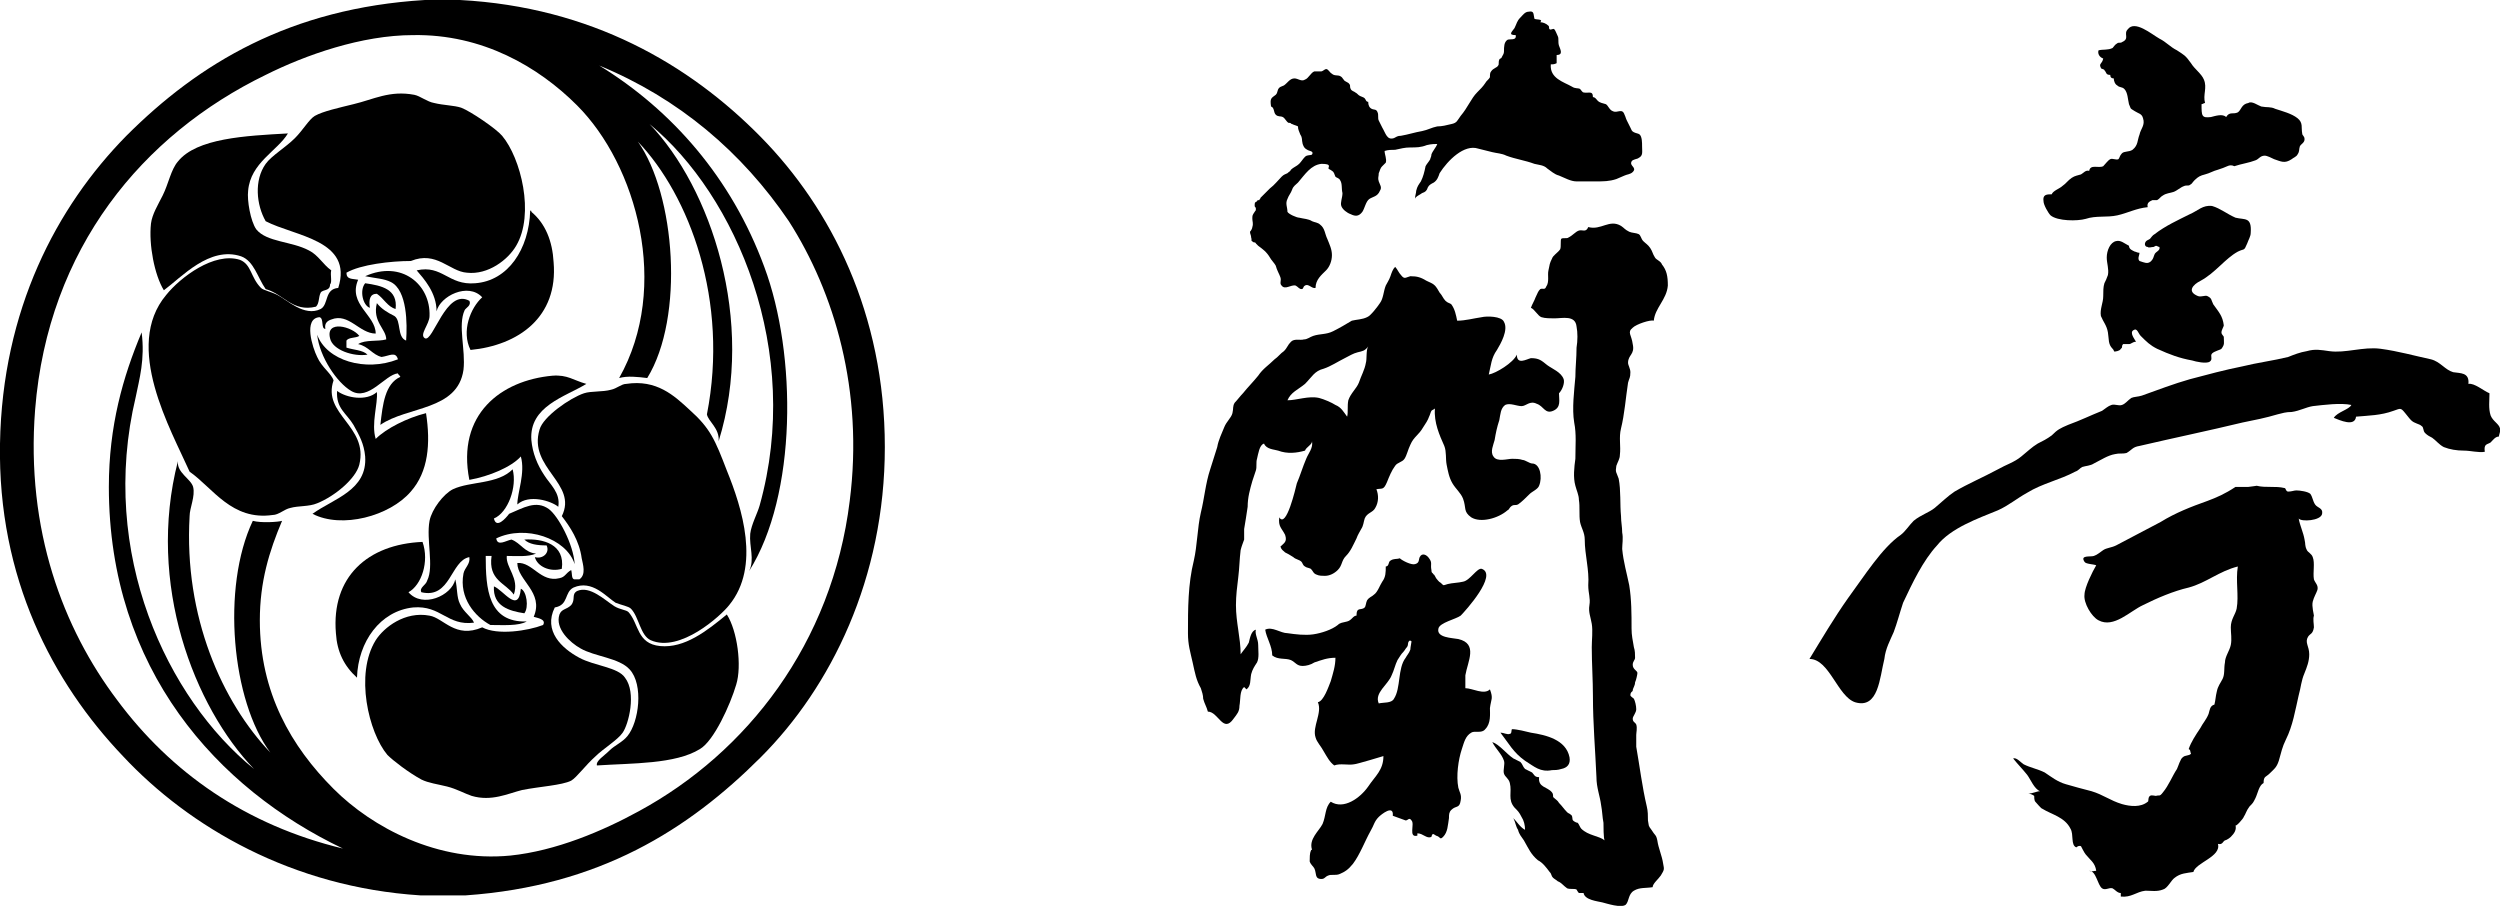 <?xml version="1.0" encoding="utf-8"?>
<!-- Generator: Adobe Illustrator 16.0.5, SVG Export Plug-In . SVG Version: 6.00 Build 0)  -->
<!DOCTYPE svg PUBLIC "-//W3C//DTD SVG 1.1//EN" "http://www.w3.org/Graphics/SVG/1.1/DTD/svg11.dtd">
<svg version="1.1" id="レイヤー_1" xmlns="http://www.w3.org/2000/svg" xmlns:xlink="http://www.w3.org/1999/xlink" x="0px"
	 y="0px" width="213.6px" height="77.4px" viewBox="0 0 213.6 77.4" style="enable-background:new 0 0 213.6 77.4;"
	 xml:space="preserve">
<g>
	<g>
		<g>
			<g>
				<path d="M131.1,1.6c-0.1-0.4,0-0.7-0.5-0.6c-0.3,0-0.5,0.3-0.7,0.5c-0.3,0.3-0.3,0.5-0.5,0.9c-0.2,0.3-0.6,0.6,0.1,0.6
					c0.1,0.5-0.5,0.3-0.7,0.4c-0.3,0.2-0.3,0.6-0.3,1c0,0.2-0.1,0.3-0.2,0.5c0,0.1-0.2,0.1-0.2,0.2c-0.1,0.2,0,0.4-0.1,0.5
					c-0.1,0.2-0.4,0.2-0.6,0.5c-0.1,0.1-0.1,0.3-0.1,0.5c-0.1,0.2-0.3,0.3-0.4,0.5c-0.2,0.3-0.4,0.5-0.7,0.8c-0.5,0.5-0.8,1.3-1.4,2
					c-0.3,0.4-0.3,0.6-0.8,0.7c-0.4,0.1-0.8,0.2-1.2,0.2c-0.5,0.1-0.8,0.3-1.3,0.4c-0.6,0.1-1.2,0.3-1.8,0.4c-0.3,0-0.4,0.1-0.6,0.2
					c-0.6,0.2-0.7-0.4-1-0.9c-0.1-0.2-0.2-0.4-0.3-0.6c-0.1-0.2,0-0.5-0.1-0.7c-0.1-0.3-0.3-0.2-0.5-0.3c-0.2-0.1-0.3-0.3-0.3-0.6
					c-0.2,0-0.2-0.2-0.3-0.3s-0.2-0.1-0.4-0.2C116,8.1,116,8,115.8,7.9c-0.1-0.1-0.3-0.1-0.4-0.3c-0.1-0.2,0-0.3-0.1-0.4
					c-0.1-0.2-0.4-0.2-0.5-0.4c-0.1-0.1-0.1-0.2-0.3-0.3c-0.2-0.1-0.5,0-0.7-0.2c-0.2-0.1-0.3-0.4-0.5-0.4c-0.1,0-0.3,0.2-0.4,0.2
					c-0.2,0-0.4,0-0.6,0c-0.3,0.1-0.5,0.6-0.8,0.7c-0.3,0.2-0.6-0.1-0.9-0.1c-0.4,0-0.6,0.4-0.9,0.6c-0.2,0.1-0.3,0.1-0.4,0.2
					c-0.2,0.2-0.1,0.4-0.3,0.6c-0.4,0.3-0.5,0.3-0.4,1c0.3,0.1,0.2,0.5,0.4,0.7c0.2,0.2,0.4,0.1,0.6,0.2c0.2,0.1,0.3,0.4,0.5,0.5
					h0.1c0.1,0,0.1,0.1,0.2,0.1c0.2,0.1,0.3,0.1,0.5,0.2c0,0.3,0.1,0.4,0.2,0.7c0.2,0.3,0.1,0.4,0.2,0.8c0.1,0.3,0.2,0.4,0.4,0.5
					c0.1,0.1,0.6,0.1,0.4,0.4c-0.1,0.1-0.4,0-0.6,0.2c-0.2,0.2-0.3,0.4-0.5,0.6c-0.2,0.2-0.5,0.3-0.7,0.5c-0.1,0.2-0.1,0.1-0.3,0.3
					c-0.2,0.1-0.3,0.1-0.5,0.3c-0.3,0.3-0.6,0.7-1,1c-0.3,0.3-0.5,0.5-0.8,0.8c0,0.1-0.1,0.1-0.1,0.2c-0.1,0-0.2,0-0.2,0.1
					c-0.2,0.1-0.2,0.1-0.2,0.4c0,0.1,0.1,0.1,0.1,0.2c0,0.3,0,0.1-0.1,0.3c-0.2,0.3-0.2,0.3-0.2,0.6c0,0.2,0.1,0.4,0,0.7
					c0,0.1-0.1,0.3-0.2,0.4c0,0.2,0.1,0.3,0.1,0.5c0.1,0.3-0.1,0.2,0.2,0.4c0,0,0.2,0,0.2,0.1l0.2,0.2c0.4,0.3,0.7,0.5,1,1
					c0.1,0.2,0.4,0.5,0.5,0.7c0.1,0.4,0.3,0.7,0.4,1c0.1,0.3-0.1,0.5,0.1,0.7c0.3,0.4,0.8-0.1,1.2,0c0.2,0.1,0.3,0.3,0.5,0.3
					c0.2,0,0.1-0.2,0.3-0.3c0.3-0.2,0.6,0.3,0.9,0.2c0-0.7,0.5-1.1,0.9-1.5c0.3-0.3,0.5-0.8,0.5-1.3s-0.2-0.9-0.4-1.4
					c-0.2-0.4-0.2-0.9-0.6-1.2c-0.2-0.2-0.5-0.2-0.7-0.3c-0.3-0.2-0.7-0.2-1.1-0.3c-0.2,0-0.9-0.3-1-0.5c0-0.4-0.2-0.7,0-1.1
					c0.1-0.3,0.3-0.5,0.4-0.8c0.1-0.3,0.3-0.4,0.5-0.6c0.6-0.7,1.1-1.5,2-1.6c0.1,0,0.5,0,0.6,0.1c0.1,0.1,0,0.2,0,0.3
					c0.1,0.1,0.2,0.1,0.3,0.2c0.2,0.1,0.2,0.3,0.3,0.5c0.1,0.1,0.3,0.1,0.4,0.3c0.2,0.3,0.1,0.7,0.2,1.1c0,0.4-0.2,0.8-0.1,1.1
					c0.1,0.3,0.5,0.6,0.8,0.7c0.4,0.2,0.7,0.2,1-0.2c0.2-0.3,0.3-0.9,0.6-1.1c0.3-0.2,0.7-0.2,0.9-0.7c0.2-0.3,0-0.5-0.1-0.8
					c-0.1-0.3,0-0.4,0-0.7c0.1-0.2,0.1-0.4,0.3-0.6c0.1-0.1,0.2-0.2,0.3-0.3c0.1-0.3-0.1-0.7-0.1-1c0.3-0.1,0.6-0.1,0.9-0.1
					c0.5-0.1,0.8-0.2,1.3-0.2s0.9,0,1.4-0.2c0.4-0.1,0.7-0.1,1-0.1h-0.1c-0.1,0.3-0.4,0.6-0.5,0.9c0,0.2-0.1,0.3-0.1,0.4
					c-0.1,0.2-0.3,0.4-0.4,0.6c-0.1,0.5-0.2,0.9-0.4,1.3c-0.2,0.3-0.3,0.4-0.4,0.8c0,0.2-0.1,0.4-0.1,0.7c0-0.2,0.5-0.4,0.6-0.5
					c0.3-0.1,0.4-0.2,0.5-0.5c0.1-0.2,0.3-0.3,0.5-0.4c0.3-0.2,0.4-0.5,0.5-0.8c0.7-1.1,2.1-2.5,3.3-2.1c0.4,0.1,0.8,0.2,1.2,0.3
					c0.4,0.1,0.8,0.1,1.2,0.3c0.8,0.3,1.6,0.4,2.4,0.7c0.4,0.1,0.8,0.1,1.1,0.4c0.3,0.2,0.6,0.5,1,0.6c0.5,0.2,1,0.5,1.5,0.5
					s1.1,0,1.6,0c0.7,0,1.2,0,1.8-0.2c0.2-0.1,0.5-0.2,0.7-0.3c0.2-0.1,0.5-0.1,0.7-0.3c0.4-0.4-0.3-0.5-0.1-0.9
					c0.1-0.2,0.5-0.2,0.6-0.3c0.4-0.2,0.3-0.5,0.3-1c0-0.3,0-0.8-0.2-1c-0.1-0.1-0.3-0.1-0.5-0.2c-0.2-0.1-0.2-0.2-0.3-0.4
					c-0.1-0.2-0.2-0.4-0.3-0.6c-0.1-0.2-0.1-0.3-0.2-0.5c-0.2-0.6-0.6-0.1-1-0.3c-0.3-0.1-0.4-0.5-0.6-0.6c-0.3-0.1-0.5-0.1-0.7-0.3
					c-0.1-0.1-0.2-0.3-0.4-0.3c0-0.6-0.4-0.3-0.8-0.4c-0.1,0-0.2-0.2-0.3-0.3c-0.2-0.1-0.4,0-0.7-0.2c-0.7-0.4-1.9-0.7-1.8-1.9
					c0.2,0,0.3,0,0.5-0.1c0-0.2,0-0.5,0-0.7c0.6,0,0.3-0.5,0.2-0.8c-0.1-0.3,0-0.6-0.1-0.8c-0.1-0.2-0.2-0.5-0.3-0.6
					c-0.1-0.1-0.3,0.1-0.4,0s0-0.2-0.1-0.3c-0.2-0.2-0.5-0.3-0.7-0.3C131.9,1.6,131.2,1.7,131.1,1.6z"/>
			</g>
			<g>
				<path d="M132.3,23.1c0.1-0.5,0.1-0.6,0.3-1c0.1-0.3,0.5-0.5,0.7-0.8c0.1-0.2,0-0.8,0.1-0.9s0.5,0,0.6-0.1
					c0.4-0.2,0.6-0.5,0.9-0.6c0.3-0.1,0.6,0.2,0.8-0.3c1.1,0.3,1.8-0.7,2.8-0.1c0.3,0.2,0.3,0.3,0.7,0.5c0.2,0.1,0.6,0.1,0.8,0.2
					c0.2,0.1,0.2,0.4,0.4,0.6c0.2,0.2,0.4,0.3,0.6,0.6c0.2,0.3,0.2,0.5,0.4,0.8c0.1,0.2,0.5,0.3,0.6,0.6c0.4,0.5,0.5,1,0.5,1.8
					c-0.1,1.2-1.1,1.9-1.2,3c-0.3-0.1-1.5,0.3-1.8,0.6c-0.5,0.4-0.1,0.6,0,1.4c0.2,0.9-0.4,0.9-0.4,1.6c0,0.2,0.2,0.5,0.2,0.8
					c0,0.5-0.1,0.5-0.2,0.9c-0.2,1.3-0.3,2.7-0.6,3.9c-0.2,0.8,0,1.5-0.1,2.3c0,0.3-0.2,0.6-0.3,0.9c-0.1,0.6,0,0.5,0.2,1.1
					c0.2,1,0.1,2.2,0.2,3.2c0,0.5,0.1,0.9,0.1,1.4c0.1,0.5,0,1,0,1.4c0.1,1.1,0.4,2.1,0.6,3.1c0.2,1.2,0.2,2.5,0.2,3.7
					c0,0.6,0.1,1,0.2,1.6c0.1,0.3,0.1,0.6,0.1,0.9c0,0.2-0.2,0.3-0.2,0.6c0,0.4,0.4,0.5,0.4,0.7c0,0.1-0.1,0.6-0.2,0.8
					c0,0.3-0.2,0.5-0.2,0.7c0,0.1-0.2,0.1-0.2,0.4c0,0.1,0.2,0.2,0.3,0.3c0.1,0.2,0.2,0.6,0.2,0.9c0,0.3-0.3,0.6-0.3,0.8
					c0,0.3,0.2,0.3,0.3,0.5c0.1,0.3,0,0.7,0,0.9c0,0.3,0,0.7,0,1c0.3,1.7,0.5,3.4,0.9,5.1c0.1,0.4,0.1,0.8,0.1,1.2
					c0.1,0.5,0,0.4,0.3,0.8c0.3,0.5,0.4,0.4,0.5,0.9c0.1,0.7,0.4,1.3,0.5,2c0.1,0.5,0.1,0.5-0.2,1c-0.2,0.3-0.7,0.7-0.7,1
					c-0.6,0.1-1.1,0-1.6,0.3c-0.5,0.3-0.4,0.9-0.7,1.2c-0.4,0.3-1.6-0.1-2-0.2c-0.4-0.1-1.5-0.2-1.6-0.8c-0.1,0-0.3,0-0.4,0
					c-0.1-0.1-0.2-0.3-0.2-0.3c-0.2-0.1-0.5,0-0.8-0.1c-0.3-0.2-0.5-0.5-0.8-0.6c-0.1-0.1-0.3-0.2-0.4-0.3c-0.2-0.2-0.1-0.3-0.3-0.5
					c-0.3-0.4-0.6-0.8-1-1c-0.6-0.5-0.8-1-1.2-1.7c-0.2-0.3-0.4-0.5-0.5-0.9c-0.2-0.3-0.2-0.6-0.4-1c0.3,0.3,0.6,0.8,1,1
					c0-0.4-0.1-0.8-0.3-1.1c-0.2-0.4-0.3-0.5-0.6-0.8c-0.6-0.7-0.2-1.3-0.4-2.1c-0.1-0.4-0.4-0.5-0.5-0.8c-0.1-0.3,0.1-0.8,0-1.1
					c-0.2-0.6-0.7-1-1-1.6c0.6,0.2,1.2,1,1.8,1.4c0.2,0.1,0.4,0.2,0.6,0.3c0.2,0.2,0.2,0.4,0.4,0.6c0.2,0.1,0.4,0.2,0.6,0.3
					c0.2,0.2,0.2,0.4,0.6,0.4c-0.1,0.9,0.7,0.8,1.1,1.3c0.1,0.1,0.1,0.3,0.1,0.4c0.2,0.2,0.4,0.3,0.5,0.5c0.3,0.3,0.4,0.5,0.7,0.8
					c0.1,0.1,0.2,0.1,0.3,0.2c0.2,0.1,0.1,0.4,0.2,0.5c0.1,0.1,0.3,0.2,0.4,0.2c0.1,0.1,0.2,0.4,0.3,0.5c0.6,0.6,1.5,0.6,2,1
					c-0.1-0.1-0.1-1.3-0.1-1.5c-0.1-0.5-0.1-1-0.2-1.5c-0.1-0.8-0.4-1.5-0.4-2.4c-0.1-2.3-0.3-4.6-0.3-6.9c0-1.4-0.1-2.8-0.1-4.2
					c0-0.6,0.1-1.4,0-2c-0.1-0.6-0.3-1-0.2-1.6c0.1-0.6-0.1-1-0.1-1.7c0.1-1.3-0.3-2.6-0.3-3.9c0-0.6-0.3-1-0.4-1.5
					c-0.1-0.6,0-1.3-0.1-1.9c0-0.4-0.2-0.8-0.3-1.2c-0.2-0.7-0.1-1.6,0-2.3c0-1.1,0.1-2.1-0.1-3.1c-0.2-1.2,0-2.7,0.1-3.9
					c0-0.8,0.1-1.6,0.1-2.5c0.1-0.6,0.1-1.3,0-1.8c-0.1-1-1.2-0.7-1.9-0.7c-0.3,0-0.8,0-1.1-0.1c-0.3-0.1-0.6-0.7-0.9-0.8
					c0.1-0.3,0.3-0.6,0.4-0.9c0.2-0.4,0.2-0.5,0.4-0.7c0.2-0.1,0.4,0.1,0.5-0.2C132.4,24.1,132.2,23.5,132.3,23.1z"/>
			</g>
			<g>
				<g>
					<path d="M133.6,32.4c-0.2-0.6-1-0.9-1.4-1.2c-0.5-0.4-0.7-0.6-1.4-0.6c-0.4,0.1-1.2,0.6-1.2-0.3c-0.3,0.7-1.8,1.6-2.4,1.7
						c0.2-0.8,0.2-1.4,0.7-2.1c0.3-0.5,1-1.7,0.6-2.4c-0.2-0.5-1.5-0.5-1.9-0.4c-0.7,0.1-1.4,0.3-2.1,0.3c-0.1-0.5-0.2-1-0.5-1.4
						c-0.1-0.1-0.3-0.1-0.5-0.3c-0.2-0.2-0.3-0.5-0.5-0.7c-0.1-0.2-0.3-0.5-0.4-0.6c-0.2-0.2-0.5-0.3-0.7-0.4
						c-0.5-0.3-0.8-0.4-1.4-0.4c-0.4,0.1-0.5,0.3-0.8-0.1c-0.2-0.2-0.3-0.5-0.5-0.7c-0.2,0.2-0.3,0.5-0.4,0.8
						c-0.1,0.3-0.3,0.6-0.4,0.8c-0.2,0.5-0.2,1.1-0.5,1.5c-0.2,0.3-0.8,1.1-1.1,1.2c-0.4,0.2-0.9,0.2-1.3,0.3
						c-0.5,0.3-1,0.6-1.6,0.9c-0.6,0.3-1.1,0.2-1.7,0.4c-0.3,0.1-0.5,0.3-0.8,0.3c-0.3,0.1-0.8-0.1-1.1,0.2
						c-0.3,0.3-0.3,0.5-0.6,0.8c-0.3,0.2-0.5,0.5-0.8,0.7c-0.5,0.5-1,0.8-1.4,1.4c-0.4,0.5-0.9,1-1.3,1.5c-0.2,0.2-0.5,0.6-0.7,0.8
						c-0.2,0.3-0.1,0.5-0.2,0.9c-0.1,0.4-0.5,0.7-0.7,1.2c-0.2,0.5-0.5,1.1-0.6,1.7c-0.2,0.6-0.4,1.3-0.6,1.9
						c-0.4,1.2-0.5,2.5-0.8,3.7c-0.3,1.3-0.3,2.8-0.6,4.1c-0.5,2-0.5,4.1-0.5,6.2c0,1,0.2,1.6,0.4,2.5c0.2,0.9,0.3,1.5,0.7,2.2
						c0.1,0.3,0.2,0.6,0.2,0.9c0.1,0.4,0.3,0.7,0.4,1.1c0.9,0,1.3,1.9,2.2,0.6c0.3-0.4,0.5-0.6,0.5-1.1c0.1-0.5,0-1.3,0.4-1.6
						c0,0,0.1,0.1,0.2,0.2c0.4-0.3,0.3-0.8,0.4-1.3c0.1-0.4,0.3-0.7,0.5-1c0.2-0.4,0.1-1,0.1-1.5s-0.3-0.9-0.2-1.3
						c-0.4,0.1-0.5,0.7-0.6,1.1c-0.2,0.4-0.5,0.7-0.7,1c0-1.4-0.4-2.7-0.4-4.2c0-0.8,0.1-1.6,0.2-2.4c0.1-0.8,0.1-1.5,0.2-2.3
						c0.1-0.4,0.2-0.6,0.3-0.9c0-0.3,0-0.6,0-0.9c0.1-0.6,0.2-1.2,0.3-1.9c0-0.8,0.2-1.5,0.4-2.2c0.1-0.3,0.2-0.6,0.3-0.9
						c0.1-0.3,0-0.7,0.1-1c0.1-0.4,0.2-1.2,0.6-1.3c0.2,0.5,0.9,0.5,1.2,0.6c0.8,0.3,1.6,0.2,2.3,0c0.1-0.3,0.6-0.5,0.6-0.8
						c0.1,0.6-0.3,1-0.5,1.5c-0.3,0.7-0.5,1.4-0.8,2.1c-0.1,0.4-0.9,3.9-1.5,2.9c-0.1,0.8,0.2,0.9,0.5,1.5c0.2,0.6-0.1,0.7-0.4,1
						c0.1,0.3,0.2,0.3,0.4,0.5c0.2,0.1,0.4,0.2,0.7,0.4c0.2,0.2,0.5,0.2,0.7,0.4c0.1,0.1,0.1,0.3,0.3,0.4c0.1,0.1,0.3,0.1,0.5,0.2
						c0.2,0.2,0.2,0.4,0.5,0.5c0.2,0.1,0.5,0.1,0.7,0.1c0.4,0,0.8-0.2,1.1-0.5c0.4-0.4,0.3-0.8,0.7-1.2c0.4-0.4,0.6-0.9,0.9-1.5
						c0.1-0.3,0.3-0.6,0.4-0.8c0.2-0.3,0.2-0.6,0.3-0.9c0.2-0.5,0.7-0.5,0.9-0.9c0.3-0.5,0.3-1.1,0.1-1.6c0.5-0.1,0.6,0.1,0.9-0.6
						c0.2-0.5,0.4-1,0.7-1.4c0.2-0.3,0.6-0.3,0.8-0.6c0.2-0.3,0.3-0.8,0.5-1.2c0.3-0.7,0.7-0.8,1.1-1.5c0.2-0.3,0.4-0.6,0.5-0.9
						c0.1-0.2,0.1-0.3,0.2-0.5c0.1-0.1,0.2-0.1,0.3-0.2c-0.1,1.2,0.4,2.3,0.8,3.2c0.2,0.5,0.1,1.1,0.2,1.6s0.2,1.1,0.5,1.6
						c0.3,0.5,0.7,0.8,0.9,1.3c0.3,0.8,0,1.1,0.7,1.6c0.8,0.5,2.3,0.1,3.1-0.6c0.2-0.1,0.1-0.2,0.4-0.4c0.2-0.1,0.3,0,0.5-0.1
						c0.3-0.2,0.7-0.6,1-0.9c0.2-0.2,0.7-0.4,0.8-0.7c0.3-0.7,0.1-1.9-0.6-1.9c-0.2,0-0.6-0.3-0.8-0.3c-0.3-0.1-0.6-0.1-0.9-0.1
						c-0.4,0-1.3,0.3-1.6-0.2c-0.3-0.4,0-1,0.1-1.4c0.1-0.6,0.2-1.1,0.4-1.7c0.1-0.5,0.1-1,0.5-1.3c0.4-0.2,1,0.1,1.4,0.1
						c0.4,0,0.7-0.5,1.3-0.2c0.6,0.2,0.7,0.9,1.4,0.6c0.7-0.3,0.5-0.9,0.5-1.5C133.5,33.3,133.7,32.7,133.6,32.4z M116.7,31
						c-0.1,0.6-0.4,1.1-0.6,1.7c-0.2,0.5-0.7,0.9-0.9,1.5c-0.1,0.5,0,1-0.1,1.4c-0.3-0.4-0.5-0.8-1-1c-0.3-0.2-1-0.5-1.4-0.6
						c-0.9-0.2-1.9,0.2-2.7,0.2c0.3-0.7,0.9-0.9,1.5-1.4c0.6-0.6,0.8-1.1,1.6-1.3c0.6-0.2,1.2-0.6,1.8-0.9c0.4-0.2,0.7-0.4,1.1-0.5
						c0.4-0.1,0.6-0.1,0.9-0.5C116.7,29.9,116.8,30.7,116.7,31z"/>
				</g>
			</g>
			<g>
				<g>
					<path d="M127.3,60.5c0.1-0.8,0.3-0.8,0-1.6c-0.5,0.5-1.5-0.1-2.1-0.1c0-0.3,0-0.8,0-1.1c0.2-1.2,1.1-2.7-0.6-3.1
						c-0.5-0.1-1.9-0.1-1.7-0.9c0.1-0.5,1.5-0.8,1.9-1.1c0.4-0.4,3.2-3.5,1.8-4c-0.4-0.1-1,1-1.6,1.1c-0.4,0.1-0.9,0.1-1.3,0.2
						c-0.4,0.1-0.3,0.2-0.6-0.1c-0.2-0.1-0.3-0.3-0.4-0.4c0,0-0.2-0.4-0.2-0.3c-0.1-0.2-0.2-0.1-0.2-0.4c-0.1-0.5,0.1-0.6-0.2-1
						c-0.2-0.3-0.6-0.5-0.8-0.1c-0.1,0.2,0,0.5-0.4,0.6c-0.3,0.1-1.1-0.3-1.3-0.5c-0.3,0.1-0.5,0-0.8,0.2c-0.2,0.1-0.1,0.5-0.4,0.5
						c0,0.5,0,0.9-0.3,1.3c-0.2,0.3-0.4,0.9-0.7,1.1c-0.2,0.2-0.4,0.2-0.6,0.5c-0.1,0.2-0.1,0.5-0.2,0.6c-0.3,0.3-0.7-0.1-0.7,0.7
						c-0.3,0-0.4,0.4-0.8,0.5c-0.4,0.1-0.6,0.1-0.8,0.3c-0.5,0.4-1.4,0.7-2.1,0.8c-0.7,0.1-1.5,0-2.2-0.1c-0.6,0-1.3-0.6-1.9-0.3
						c0.1,0.7,0.6,1.4,0.6,2.2c0.5,0.4,1.1,0.2,1.6,0.4c0.4,0.2,0.5,0.5,1,0.5c0.3,0,0.7-0.1,1-0.3c0.6-0.2,1.1-0.4,1.8-0.4
						c0,0.7-0.2,1.3-0.4,2c-0.2,0.5-0.6,1.7-1.1,1.8c0.4,0.9-0.5,2.1-0.2,3c0.1,0.4,0.5,0.8,0.7,1.2c0.3,0.5,0.5,0.9,0.9,1.2
						c0.5-0.2,1.2,0,1.7-0.1c0.2,0,2.5-0.7,2.5-0.7c0,1.2-0.7,1.7-1.3,2.6c-0.7,1-2.1,2-3.2,1.3c-0.5,0.5-0.4,1.2-0.7,1.9
						c-0.3,0.6-1.2,1.3-0.9,2.2c0,0-0.1,0-0.1,0.1c-0.1,0.2-0.1,0.6-0.1,0.9c0.1,0.3,0.3,0.4,0.4,0.6c0.2,0.4,0,0.9,0.6,0.9
						c0.3,0,0.3-0.2,0.6-0.3c0.2-0.1,0.6,0,0.9-0.1c0.5-0.2,0.8-0.4,1.2-0.9c0.6-0.8,1-1.9,1.5-2.8c0.3-0.5,0.3-0.8,0.7-1.2
						c0.2-0.2,1.3-1.1,1.2-0.1c0.3,0.1,0.8,0.3,1.1,0.4c0.2,0,0.3-0.3,0.5,0c0.3,0.3-0.3,1.5,0.5,1.3c0-0.1,0-0.1,0-0.2
						c0.5,0,0.8,0.5,1.2,0.3c0.1-0.4,0.2-0.2,0.4-0.1c0.4,0.1,0.3,0.4,0.6,0.1c0.4-0.4,0.4-1,0.5-1.6c0-0.3,0-0.5,0.2-0.7
						c0.4-0.4,0.7-0.1,0.8-0.8c0.1-0.5-0.1-0.7-0.2-1.1c-0.2-1,0-2.4,0.3-3.3c0.2-0.6,0.3-1.1,0.8-1.4c0.3-0.2,0.9,0.1,1.2-0.3
						C127.4,61.8,127.3,61,127.3,60.5z M120.5,55.5c-0.1,0.3-0.3,0.5-0.4,0.7c-0.7,0.9-0.4,2.6-1,3.5c-0.2,0.4-0.9,0.3-1.3,0.4
						c-0.4-0.9,0.8-1.6,1.1-2.4c0.2-0.4,0.3-0.9,0.5-1.3c0.2-0.3,0.3-0.5,0.5-0.7c0.1-0.1,0.2-0.3,0.3-0.4c0.1-0.1,0.1-0.3,0.1-0.3
						c0-0.1,0.1-0.4,0.3-0.2C120.6,54.9,120.5,55.3,120.5,55.5z"/>
				</g>
			</g>
			<g>
				<path d="M133.4,65.7c0.5-0.1,0.8-0.4,0.7-1c-0.3-1.5-2-1.9-3.3-2.1c-0.4-0.1-1.2-0.3-1.6-0.3c-0.1,0,0,0.4-0.2,0.4
					c-0.2,0.1-0.5-0.1-0.8-0.1c0.7,0.9,1.1,1.7,2.1,2.4c0.8,0.5,1.3,1,2.3,0.8C132.8,65.8,133.1,65.8,133.4,65.7z"/>
			</g>
		</g>
		<g>
			<g>
				<path d="M191.2,9.6c-0.4,0.2-0.7-0.1-1,0.4c-0.3-0.3-0.9-0.1-1.3,0c-0.8,0.1-0.8-0.1-0.8-1.1c0.1,0,0.2-0.1,0.3-0.1
					c-0.2-0.7,0.2-1.3-0.1-2c-0.2-0.5-0.8-0.9-1.1-1.4c-0.5-0.7-0.6-0.7-1.2-1.1c-0.6-0.3-0.9-0.7-1.5-1c-0.7-0.4-2.1-1.6-2.7-0.8
					c-0.4,0.4,0.2,0.8-0.5,1.1c-0.1,0.1-0.3,0-0.4,0.1c-0.2,0.1-0.3,0.3-0.4,0.4c-0.4,0.2-0.8,0.1-1.2,0.2c-0.1,0.3,0.1,0.6,0.4,0.7
					c-0.1,0.5-0.4,0.4-0.2,0.8c0,0.1,0.3,0.1,0.3,0.2c0.2,0.2,0.1,0.4,0.5,0.4c0,0.2,0.1,0.3,0.3,0.3c0,0.2,0.1,0.5,0.3,0.6
					c0.2,0.2,0.4,0.1,0.6,0.3c0.3,0.3,0.3,0.9,0.4,1.3c0.2,0.4,0,0.3,0.5,0.6c0.3,0.2,0.6,0.2,0.7,0.6c0.2,0.6-0.2,0.9-0.3,1.4
					c-0.2,0.5-0.1,0.9-0.6,1.3c-0.3,0.2-0.7,0.1-0.9,0.3c-0.2,0.2-0.2,0.4-0.3,0.5c-0.2,0.1-0.5-0.1-0.7,0c-0.2,0.1-0.4,0.4-0.6,0.6
					c-0.4,0.2-1.1-0.2-1.2,0.4c-0.3-0.1-0.5,0.2-0.7,0.3c-0.3,0.1-0.5,0.1-0.8,0.3c-0.3,0.2-0.5,0.5-0.8,0.7
					c-0.2,0.2-0.8,0.4-0.9,0.7c-0.4,0-0.8,0-0.7,0.6c0,0.3,0.4,1,0.6,1.2c0.6,0.5,2.3,0.5,3,0.3c0.9-0.3,1.8-0.1,2.7-0.3
					c0.9-0.2,1.6-0.6,2.6-0.7c-0.1-0.4,0.2-0.5,0.4-0.6c0.1,0,0.3,0,0.4,0c0.2-0.1,0.3-0.3,0.5-0.4c0.3-0.2,0.6-0.2,0.9-0.3
					c0.3-0.1,0.6-0.4,0.9-0.5c0.2-0.1,0.4,0,0.5-0.1c0.2-0.1,0.2-0.2,0.4-0.4c0.3-0.3,0.5-0.4,0.9-0.5s0.7-0.3,1.1-0.4
					c0.3-0.1,0.6-0.2,0.8-0.3c0.2-0.1,0.4-0.1,0.6,0c0.6-0.2,1.3-0.3,1.8-0.5c0.3-0.1,0.4-0.4,0.8-0.4c0.2,0,0.6,0.2,0.8,0.3
					c0.6,0.2,0.9,0.4,1.5,0c0.1-0.1,0.4-0.2,0.5-0.4c0.2-0.3,0.1-0.4,0.2-0.7c0.1-0.2,0.4-0.3,0.4-0.6c0-0.3-0.2-0.3-0.2-0.5
					c-0.1-0.5,0.1-0.9-0.4-1.3s-1.3-0.6-1.9-0.8c-0.4-0.2-0.7-0.1-1.2-0.2c-0.3-0.1-0.8-0.5-1.1-0.3C191.5,8.9,191.5,9.4,191.2,9.6z
					"/>
			</g>
			<g>
				<path d="M182.4,21.5c0.1,0,0.2,0.1,0.4,0.1c0,0.2-0.2,0.5,0,0.7l0.3,0.1c0.3,0.1,0.5,0.1,0.7-0.1c0.2-0.2,0.2-0.4,0.3-0.6
					c0.1-0.2,0.5-0.3,0.4-0.6c-0.1,0-0.2-0.1-0.3-0.1l-0.2,0.1c-0.2,0-0.4,0.1-0.5,0c-0.2,0-0.3-0.2-0.2-0.4
					c0.1-0.2,0.3-0.2,0.4-0.3s0.2-0.3,0.4-0.4c0.9-0.7,2-1.2,3-1.7c0.7-0.3,1.1-0.8,1.9-0.7c0.7,0.2,1.3,0.7,2,1
					c0.8,0.2,1.4-0.1,1.3,1.3c0,0.3-0.2,0.6-0.3,0.9c-0.3,0.7-0.2,0.4-0.8,0.7c-1.1,0.6-1.9,1.8-3.2,2.5c-0.6,0.3-1.2,0.9-0.2,1.3
					c0.3,0.1,0.6-0.1,0.8,0c0.4,0.2,0.3,0.3,0.5,0.7c0.5,0.7,0.8,1,0.9,1.8c0,0.1-0.2,0.4-0.2,0.6c0,0.2,0.2,0.3,0.2,0.4
					c0,0.5,0.1,0.6-0.2,1c-0.1,0.1-0.6,0.2-0.8,0.4c-0.2,0.2,0.1,0.5-0.2,0.7c-0.3,0.2-1.2,0-1.5-0.1c-1.1-0.2-1.9-0.5-3-1
					c-0.6-0.3-0.9-0.6-1.4-1.1c-0.2-0.2-0.3-0.7-0.6-0.5c-0.4,0.2,0.1,0.8,0.2,1c-0.3,0-0.4,0.2-0.6,0.2c-0.1,0-0.4,0-0.5,0
					c-0.1,0.1-0.1,0.2-0.1,0.3c-0.2,0.2-0.1,0.2-0.4,0.3c-0.4,0.1-0.2,0-0.4-0.2c-0.4-0.4-0.3-0.8-0.4-1.4s-0.4-0.9-0.6-1.4
					c-0.1-0.6,0.2-1.1,0.2-1.7c0-0.4,0-0.8,0.1-1.1c0.1-0.2,0.2-0.4,0.3-0.7c0.1-0.5-0.1-1-0.1-1.5c0-0.6,0.3-1.3,0.8-1.4
					c0.4-0.1,0.7,0.2,1.1,0.4C181.9,21.3,182.2,21.4,182.4,21.5z"/>
			</g>
			<g>
				<path d="M157.9,51.1c-1.2,1.7-2.2,3.4-3.3,5.2c1.7,0,2.4,3.2,3.9,3.7c2,0.6,2.1-2.1,2.5-3.7c0.1-0.9,0.5-1.6,0.8-2.3
					c0.3-0.8,0.5-1.6,0.8-2.5c0.8-1.7,1.7-3.6,2.9-4.9c1.2-1.5,3.5-2.3,5.2-3c0.9-0.4,1.6-1,2.5-1.5c1.3-0.8,2.8-1.1,4.1-1.8
					c0.3-0.1,0.4-0.3,0.6-0.4c0.3-0.1,0.7-0.1,1-0.3c0.6-0.3,1.2-0.7,1.8-0.8c0.4-0.1,0.6,0,1-0.1c0.5-0.3,0.5-0.5,1.1-0.6
					c3-0.7,5.9-1.3,8.8-2c1-0.2,2-0.4,3-0.7c0.4-0.1,0.7-0.2,1.2-0.2c0.7-0.1,1.2-0.4,1.8-0.5c0.9-0.1,2.4-0.3,3.3-0.1
					c-0.2,0.4-1.2,0.6-1.5,1.1c0.5,0.2,1.8,0.8,1.9-0.1c1.1-0.1,2.1-0.1,3.2-0.5c0.6-0.2,0.6-0.3,1,0.2c0.1,0.1,0.3,0.4,0.5,0.6
					c0.3,0.3,0.7,0.3,0.9,0.5c0.2,0.1,0.1,0.4,0.3,0.6c0.2,0.2,0.4,0.3,0.6,0.4c0.3,0.2,0.6,0.6,1,0.8c0.5,0.2,1.1,0.3,1.7,0.3
					c0.6,0,1.3,0.2,1.8,0.1c-0.1-0.7,0.2-0.6,0.5-0.8c0.2-0.2,0.4-0.5,0.7-0.5c0-0.1,0.2-0.6,0.1-0.7c-0.1-0.4-0.6-0.6-0.8-1.1
					c-0.2-0.6-0.1-1.3-0.1-1.9c-0.5-0.2-1.3-0.9-1.8-0.8c0.1-1-0.7-0.9-1.3-1c-0.7-0.2-1.1-0.9-1.9-1.1c-1.4-0.3-2.8-0.7-4.3-0.9
					c-1.5-0.2-3,0.4-4.4,0.2c-0.7-0.1-1.2-0.2-1.9,0c-0.6,0.1-1.1,0.3-1.6,0.5c-1.2,0.3-2.7,0.5-3.9,0.8c-1.5,0.3-3,0.7-4.5,1.1
					c-1.4,0.4-2.7,0.9-4.1,1.4c-0.3,0.1-0.7,0.1-0.9,0.2c-0.3,0.2-0.5,0.5-0.8,0.6c-0.3,0.1-0.6-0.1-0.9,0s-0.5,0.3-0.8,0.5
					c-1,0.4-1.8,0.8-2.9,1.2c-0.7,0.3-0.9,0.4-1.4,0.9c-0.4,0.3-0.8,0.5-1.2,0.7c-0.5,0.3-0.9,0.7-1.4,1.1c-0.6,0.5-1.3,0.7-2,1.1
					c-1.3,0.7-2.5,1.2-3.7,1.9c-0.6,0.4-1.1,0.9-1.7,1.4c-0.5,0.4-1.2,0.6-1.8,1.1c-0.4,0.4-0.7,0.9-1.1,1.2
					C160.8,46.8,159.3,49.2,157.9,51.1z"/>
			</g>
			<g>
				<path d="M188.6,42.8c-1.4,0.5-2.7,1-4,1.8c-1.3,0.7-2.5,1.3-3.8,2c-0.4,0.2-0.8,0.2-1.1,0.4c-0.3,0.2-0.5,0.4-0.8,0.5
					s-1.2-0.1-0.8,0.5c0.1,0.2,0.8,0.2,1,0.3c-0.3,0.5-1,1.9-1,2.5c-0.1,0.7,0.6,1.9,1.2,2.2c1.3,0.7,2.7-0.8,3.8-1.3
					c1.2-0.6,2.6-1.2,3.9-1.5c1.5-0.4,2.6-1.4,4.2-1.8c-0.2,1.2,0.1,2.5-0.1,3.6c-0.1,0.5-0.5,0.9-0.5,1.6c0,0.5,0.1,1,0,1.5
					s-0.5,1-0.5,1.5c-0.1,0.5,0,1-0.2,1.4s-0.4,0.6-0.5,1.1c-0.1,0.4-0.1,0.7-0.2,1.1c-0.4,0.1-0.4,0.5-0.5,0.8
					c-0.2,0.5-0.5,0.8-0.7,1.2c-0.4,0.6-0.8,1.2-1,1.8c0.2,0.1,0.1,0.2,0.2,0.4c-0.2,0.2-0.5,0.1-0.7,0.3c-0.2,0.1-0.4,0.8-0.5,1
					c-0.4,0.6-0.7,1.4-1.2,2c-0.3,0.4-0.3,0.2-0.6,0.3c-0.1,0-0.4-0.1-0.5,0c-0.2,0.1-0.1,0.5-0.2,0.5c-0.6,0.5-1.5,0.4-2.2,0.2
					c-1-0.3-1.6-0.8-2.6-1.1c-0.8-0.2-1.5-0.4-2.2-0.6c-0.7-0.2-1.2-0.6-1.8-1c-0.6-0.3-1.2-0.4-1.8-0.7c-0.3-0.2-0.6-0.6-0.9-0.5
					c0.4,0.5,0.8,0.9,1.2,1.4c0.3,0.4,0.6,1.2,1.1,1.4c-0.3,0-0.6,0.2-1,0.2c0.1,0,0.4,0.1,0.5,0.2c0,0.1,0,0.4,0.1,0.5
					s0.5,0.6,0.6,0.6c0.8,0.5,1.9,0.7,2.4,1.7c0.3,0.5,0,1.4,0.5,1.6c0,0,0.2-0.2,0.4-0.1c0,0,0.3,0.6,0.4,0.7
					c0.4,0.5,0.8,0.7,0.9,1.4c-0.2,0-0.4,0.1-0.6,0c0.6,0,0.7,1.2,1.1,1.5c0.3,0.2,0.6-0.1,0.9,0c0.2,0.1,0.4,0.4,0.7,0.4
					c0,0.1,0,0.2,0,0.3c0.9,0.1,1.3-0.4,2.1-0.5c0.5,0,1,0.1,1.5-0.1c0.4-0.1,0.7-0.8,1-1c0.5-0.4,1-0.4,1.6-0.5
					c0.2-0.8,2.4-1.3,2.1-2.4c0.4,0.1,0.4-0.2,0.6-0.3c0.1,0,0.4-0.2,0.5-0.3c0.3-0.3,0.5-0.6,0.4-1c0,0.2,0.7-0.6,0.7-0.7
					c0.2-0.3,0.2-0.5,0.5-0.9c0.3-0.3,0.3-0.3,0.5-0.7c0.2-0.4,0.3-1.1,0.7-1.3c0-0.6,0.2-0.5,0.5-0.8c0.4-0.4,0.6-0.5,0.8-1.1
					c0.2-0.7,0.3-1.2,0.6-1.8c0.6-1.2,0.8-2.5,1.1-3.8c0.2-0.7,0.2-1.2,0.5-1.9c0.2-0.5,0.4-1,0.4-1.6c0-0.7-0.4-1-0.1-1.5
					c0.2-0.3,0.4-0.2,0.5-0.8c0-0.3-0.1-0.7,0-1c0-0.1-0.2-0.8-0.1-1.2c0.1-0.4,0.3-0.7,0.4-1c0.1-0.4-0.2-0.6-0.3-0.9
					c-0.1-0.6,0.1-1.4-0.1-1.9c-0.1-0.3-0.4-0.4-0.5-0.6c-0.2-0.4-0.1-0.5-0.2-0.9c-0.1-0.6-0.4-1.2-0.5-1.8c0.2,0.3,1.9,0.2,2-0.4
					c0.1-0.5-0.4-0.5-0.6-0.8c-0.2-0.3-0.2-0.6-0.4-0.9c-0.2-0.2-0.9-0.3-1.2-0.3c-0.2,0-0.4,0.1-0.7,0.1c-0.2,0-0.2-0.3-0.3-0.3
					c-0.8-0.2-1.6,0-2.4-0.2c0.1,0-0.7,0.1-0.7,0.1c-0.4,0-0.7,0-1.1,0C190.1,42.2,189.4,42.5,188.6,42.8z"/>
			</g>
		</g>
	</g>
	<g>
		<g>
			<path d="M29.6,23.3c0,0.6,0.5,0.5,1,0.6c-0.9,2.1,1.5,3,1.5,4.6c-1.4,0-2.3-1.8-3.8-1.2c-0.3,0.1-0.6,0.3-0.5,0.8
				c-0.4,0-0.1-0.9-0.5-1c-1.4,0.1-0.6,2.6-0.2,3.4c0.4,0.9,1.2,1.4,1.4,2c-1,2.9,3,3.9,2.2,7.2c-0.3,1.2-2.1,2.7-3.6,3.3
				c-0.7,0.3-1.6,0.2-2.3,0.4c-0.5,0.1-1,0.6-1.5,0.6c-3.5,0.5-5.1-2.3-7.1-3.7c-1.6-3.6-5.7-10.7-2-15.1c1.2-1.5,4.1-3.7,6.3-3
				c1,0.4,0.9,1.5,1.8,2.4c0.2,0.2,0.8,0.3,1.4,0.6c0.8,0.4,2.3,1.9,3.7,1.2c0.7-0.4,0.3-1.7,1.5-1.8c1.3-4.1-3.7-4.4-6.2-5.7
				c-0.8-1.4-1-3.5,0-4.9c0.5-0.7,1.7-1.4,2.5-2.2c0.7-0.7,1.2-1.6,1.7-1.9c0.7-0.4,2.1-0.7,3.3-1c1.7-0.4,3.1-1.2,5.2-0.8
				c0.5,0.1,1.1,0.6,1.7,0.7C37.9,9,38.8,9,39.4,9.2c0.8,0.3,3,1.8,3.5,2.4c1.6,1.9,2.8,6.7,1.2,9.4c-0.7,1.2-2.4,2.5-4.2,2.3
				c-1.5-0.1-2.6-1.9-4.8-1C33.4,22.3,30.8,22.6,29.6,23.3z"/>
			<path d="M24.6,11.4c-0.9,1.5-3.2,2.5-3.4,4.9c-0.1,0.8,0.2,2.6,0.7,3.3c0.9,1.1,3,1,4.5,1.8c0.8,0.4,1.2,1.2,1.9,1.7
				c-0.1,0.4,0.1,1-0.1,1.2c0,0.6-0.6,0.4-0.8,0.7c-0.2,0.4-0.1,0.9-0.4,1.2c-2,0.5-2.8-1.1-4.3-1.5c-0.7-1-1-2.4-2.1-2.8
				c-2.7-0.9-5.1,1.8-6.6,2.9c-0.8-1.3-1.3-3.9-1.1-5.7c0.1-0.8,0.6-1.6,1-2.4c0.5-1,0.7-2.2,1.3-2.9C16.8,11.8,21,11.6,24.6,11.4z"
				/>
			<path d="M45.3,18c0.1,0,0.1,0,0.1,0.1c1.2,1,1.8,2.5,1.9,4.3c0.4,4.7-3,7.1-7.1,7.5c-0.8-1.6,0-3.6,1-4.5
				c-1.2-1.3-3.6-0.1-3.9,1.2c0-1.6-1.1-2.8-1.7-3.5c2.2-0.5,2.7,1.3,5,1.1C43.4,24,45.2,21.3,45.3,18z"/>
			<path d="M40.1,25.7c0.2,0.4-0.3,0.6-0.4,0.8c-0.6,1.3,0.1,3.4-0.1,5.1c-0.5,3.5-4.8,3.1-7.1,4.7c0.2-1.8,0.4-3.5,1.7-4.1
				c0-0.1-0.2-0.2-0.2-0.3c-1.1,0.1-2.5,2.4-4,1.5c-1.2-0.7-2.7-2.9-2.9-4.8c0.8,2.2,4.1,3.2,6.9,2.1c-0.2-0.7-0.7-0.3-1.4-0.2
				c-0.8-0.2-1.1-0.9-2-1.1c0.6-0.4,1.7-0.2,2.4-0.4c0-0.9-1.2-1.5-0.8-3.1c0.4,0.5,0.9,0.8,1.5,1.1c0.6,0.4,0.2,1.8,1,2.1
				c0.1-1.4,0.1-4.3-1.3-5c-0.6-0.3-1.2-0.3-2.2-0.5c3.1-1.4,5.6,0.7,5.5,3.4c0,0.7-0.9,1.6-0.4,1.9C37,29.3,38.1,24.6,40.1,25.7z"
				/>
			<path d="M33.8,26.4c-0.7-0.2-1-0.9-1.6-1.3c-0.6,0-0.7,0.5-0.6,1.2c-0.6-0.2-0.9-1.5-0.4-2.1C32.6,24.4,34,24.7,33.8,26.4z"/>
			<path d="M30.7,28.7c-0.3,0.2-0.9,0.1-1.1,0.4c0,0.2,0,0.4,0,0.6c0.6,0.2,1.4,0.2,1.8,0.6c-1.2,0.2-3-0.4-3.2-1.4
				C27.8,27.3,30.1,27.9,30.7,28.7z"/>
			<path d="M41.2,53.6c1.3,0.7,3.9,0.3,5.2-0.2c0.3-0.5-0.5-0.6-0.8-0.7c0.9-2.1-1.4-3.1-1.4-4.6c1.3-0.1,2,1.7,3.6,1.3
				c0.5-0.1,0.5-0.4,1-0.7c0.1,0.3,0,0.8,0.3,0.8c0.1,0,0.3,0,0.4,0c0.6-0.4,0.3-1.3,0.2-1.8c-0.2-1.5-1-2.7-1.7-3.6
				c1.4-2.8-2.9-4.1-1.9-7.4c0.3-1.1,2.6-2.7,3.8-3.1c0.6-0.2,1.6-0.1,2.3-0.3c0.5-0.1,0.9-0.5,1.3-0.5c2.6-0.4,4.1,1,5.4,2.2
				c1.8,1.6,2.2,2.6,3.2,5.2c1.3,3.2,2.9,8.2,0.2,11.5c-0.7,0.9-4.2,4.1-6.7,3c-0.9-0.4-1-2-1.7-2.7c-0.2-0.2-0.8-0.3-1.3-0.5
				c-0.8-0.5-2-2-3.6-1.3c-0.8,0.4-0.4,1.5-1.6,1.7c-1,2,0.6,3.5,2.1,4.3c1.3,0.7,3.3,0.8,3.9,1.7c1,1.3,0.3,4-0.2,4.7
				c-0.4,0.6-1.7,1.4-2.3,2c-0.9,0.8-1.6,1.8-2.1,2.1c-0.8,0.4-2.7,0.5-4.2,0.8c-1.2,0.3-2.6,1-4.3,0.5c-0.6-0.2-1.3-0.6-2.1-0.8
				c-0.8-0.2-1.6-0.3-2.2-0.6c-1.1-0.6-2.4-1.6-2.9-2.1c-1.6-1.9-2.8-6.9-1-9.8c0.7-1.1,2.5-2.5,4.6-2.1
				C37.9,52.8,38.9,54.6,41.2,53.6z"/>
			<path d="M28.8,33.4c0.8,0.6,2.5,0.9,3.4,0.1c0.1,1-0.5,2.7-0.1,4c0.9-0.9,2.7-1.8,4.3-2.2c0.4,2.6,0.2,5-1.3,6.7
				c-1.8,2.1-5.9,3.2-8.4,1.9c1.8-1.3,4.7-2,4.5-4.9c-0.1-1.1-0.5-1.8-1-2.7C29.6,35.3,28.7,34.9,28.8,33.4z"/>
			<path d="M42.2,44.3c0.2,0.9,1,0,1.3-0.4c1.2-0.5,2.3-1.2,3.4-0.4c0.8,0.6,2.1,3,2.2,4.7c-0.7-2.2-4.2-3.4-6.7-2.2
				c0.1,0.7,0.8,0.2,1.3,0.1c0.8,0.3,1.1,1.1,2.1,1.2c-0.7,0.3-1.7,0.2-2.5,0.2c-0.1,1,1.1,1.9,0.6,3.3c-0.7-1-2.2-1.2-1.9-3.3
				c-0.2,0-0.4,0-0.5,0c0,2.8,0.2,5.7,3.5,5.6c-0.7,0.4-2,0.3-3.1,0.3c-1.3-0.7-2.7-2.3-2.3-4.4c0.1-0.5,0.6-0.8,0.5-1.4
				c-1.6,0.3-1.6,3.6-4.1,3c-0.2-0.4,0.4-0.6,0.5-1c0.6-1.2-0.1-3.5,0.2-5.1c0.2-1,1.2-2.3,2-2.7c1.5-0.7,3.8-0.4,5.1-1.7
				C44.2,41.6,43.4,43.8,42.2,44.3z"/>
			<path d="M44.8,46.1c1.6-0.1,3.5,0.4,3.2,2.5c-1,0.3-2.1-0.2-2.3-1c0.7,0.2,1.3-0.4,1-1C45.9,46.6,45.2,46.5,44.8,46.1z"/>
			<path d="M36.1,46.3c0.6,1.7-0.1,3.7-1.2,4.3c1.2,1.4,3.7,0.3,4-1.1c0.2,0.8,0.1,1.5,0.4,2.1c0.3,0.7,1,1.1,1.2,1.6
				c-2.3,0.3-2.8-1.5-5.2-1.3c-2.8,0.3-4.7,2.9-4.8,6c-1.1-1-1.7-2.2-1.8-3.8C28.3,49.3,31.4,46.5,36.1,46.3z"/>
			<path d="M42.2,50.1c0.8,0.3,2.1,2.4,2.3,0.2c0.5,0.2,0.7,1.6,0.3,2.1C43.5,52.2,42.1,51.8,42.2,50.1z"/>
			<path d="M62.1,52.5c0.9,1.4,1.3,4.4,0.8,6c-0.5,1.7-1.9,4.8-3.1,5.5c-2.1,1.3-5.8,1.2-8.8,1.4c-0.1-0.4,0.6-0.8,1.1-1.3
				c0.4-0.4,1.1-0.7,1.5-1.2c1-1.2,1.4-4.4,0.2-5.7c-0.9-1-3-1.1-4.2-1.8c-0.9-0.5-2.2-1.7-1.8-2.9c0.2-0.5,0.6-0.4,1-0.8
				c0.4-0.5,0-0.9,0.5-1.2c1.1-0.5,2.4,0.8,3.2,1.3c0.5,0.3,1,0.3,1.2,0.5c0.9,1,0.7,2.7,2.7,2.9C58.5,55.4,60.4,53.9,62.1,52.5z"/>
			<path d="M36.3,0c1,0,2,0,3,0C50.5,0.6,58.9,5.5,65,11.7c6,6.1,10.6,15.1,10.6,26.5c0,11.2-4.6,20.5-10.6,26.5
				c-6.2,6.2-13.8,11-25.2,11.8c-1.3,0-2.6,0-3.9,0C25,75.8,16.2,70.7,10.5,64.6C4.5,58.3-0.2,49.4,0,37.9
				c0.2-11.4,4.8-20.2,10.8-26.3C17,5.4,24.8,0.7,36.3,0z M60.4,35.4c1.9-9.7-1.5-18.7-5.9-23.3c3.2,4.5,4,15,0.8,20.2
				c-0.8-0.1-1.7-0.2-2.4,0c4.4-7.8,1.5-18.2-3.6-23.3c-3.3-3.3-8.1-6.1-14-6c-4.4,0-9.2,1.7-12.6,3.4C12.2,11.5,4.1,21.2,3,35
				c-0.8,10.3,2.4,18.7,7,24.8c4.6,6.2,11,10.7,19.3,12.7c-10.7-5.1-20-15.3-20-30.9c0-5.2,1.2-9.4,2.8-13.2c0.3,2.3-0.2,4-0.5,5.5
				c-3.2,13.4,2.7,25.8,10.1,31.8c-5.1-5.3-9.2-15.8-6.5-26.3c-0.1,1,1.1,1.5,1.3,2.2c0.2,0.8-0.3,1.8-0.3,2.5
				C15.7,52.7,19,60,23.1,64.3c-3.3-4.4-4.2-14.1-1.5-19.8c0.7,0.2,2.2,0.1,2.5,0c-1.1,2.6-1.9,5.2-1.9,8.5c0,6.2,2.7,10.8,6.3,14.4
				c3.3,3.3,8.9,6.3,15.1,5.7c3.9-0.4,7.9-2.1,11-3.8c9.2-5,16.5-14.3,18-26.5c1.2-9.4-1.3-17.8-5.2-23.9C63.4,13,58,8.4,51.2,5.6
				c6.2,3.8,11.3,9.6,14.1,17.2c2.8,7.5,2.8,19.5-1.3,26c0.5-1,0-2.1,0.1-3.2c0.1-0.8,0.6-1.7,0.8-2.4c3.7-13.2-2-26.5-9.4-32.6
				c5.2,5.4,9.1,16.8,5.9,27.1C61.5,36.6,60.5,36,60.4,35.4z"/>
			<path d="M44.5,39c-0.8,0.9-2.7,1.7-4.4,2c-1.1-5.6,2.7-8.5,7.1-8.9c1.3-0.1,1.8,0.4,2.9,0.7c-1.8,1.1-4.9,1.9-4.7,4.8
				c0.1,1.1,0.5,2.1,1.1,3c0.5,0.8,1.4,1.5,1.2,2.7c-0.6-0.5-2.5-1.1-3.5-0.2C44.2,42.1,44.9,40.4,44.5,39z"/>
		</g>
	</g>
</g>
</svg>

